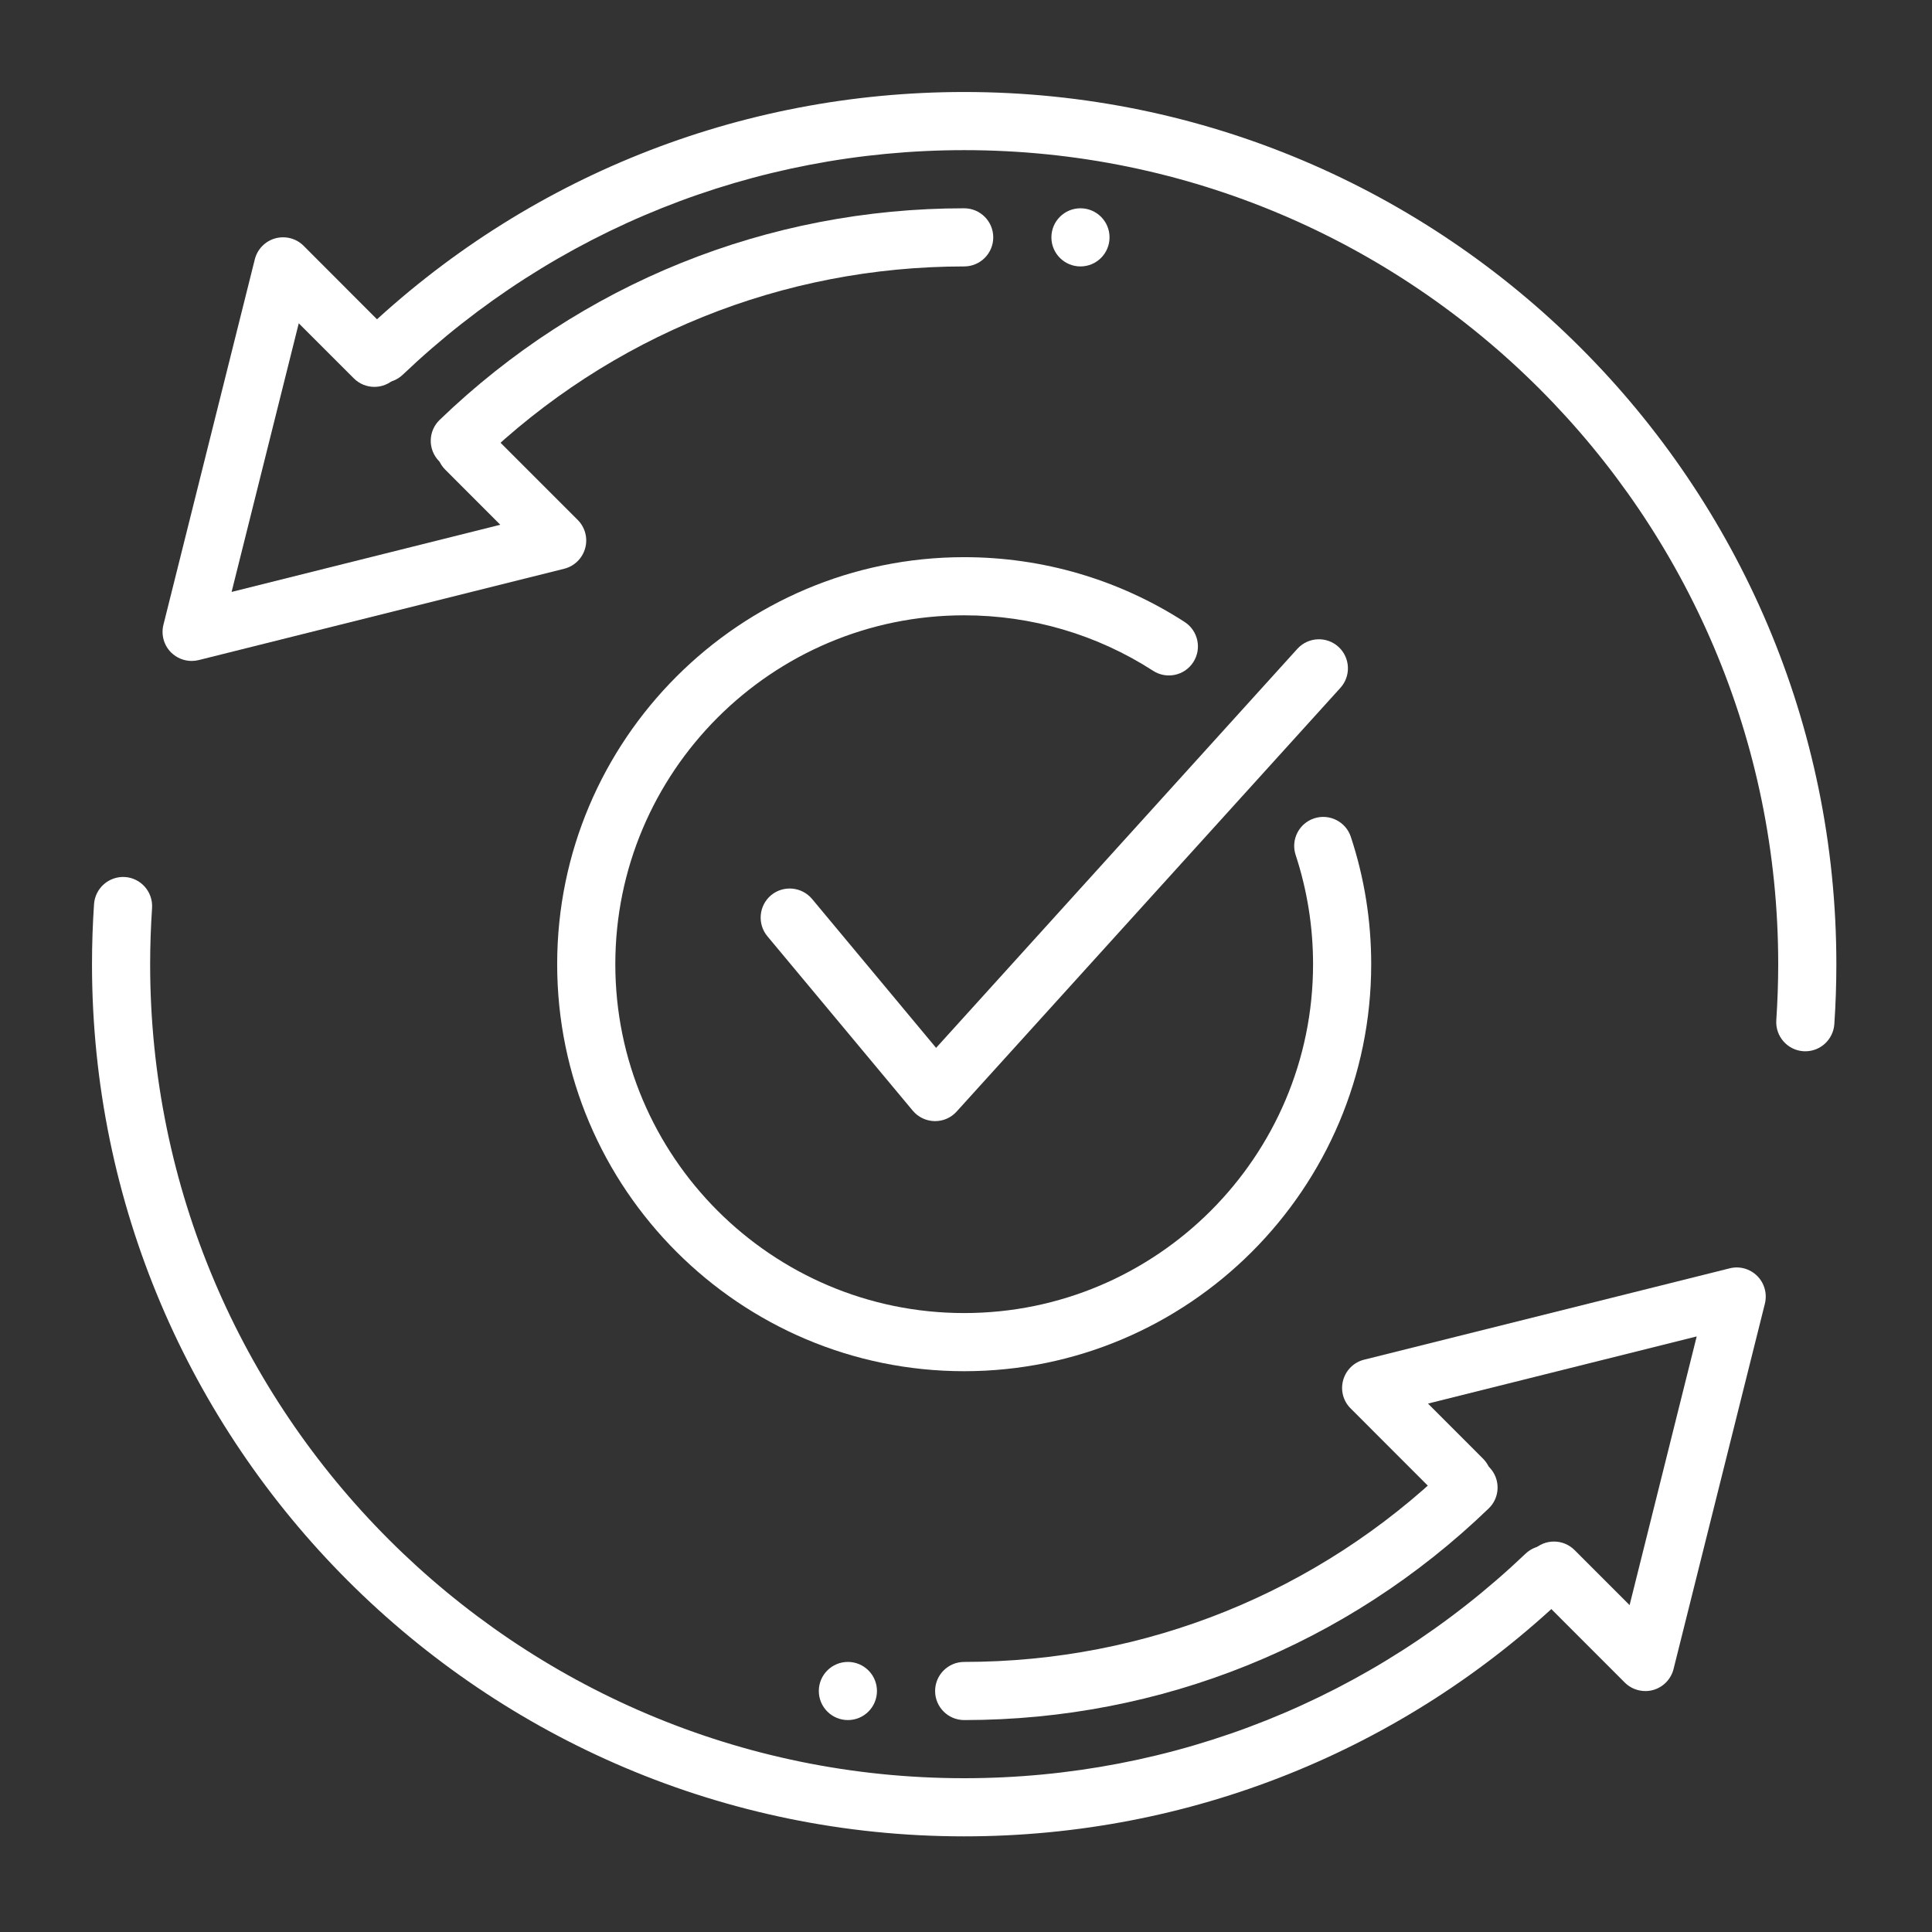 <svg xmlns="http://www.w3.org/2000/svg" xmlns:xlink="http://www.w3.org/1999/xlink" width="105px" height="105px" viewBox="0 0 105 105"><rect x="0" y="0" width="105" height="105" fill="#333333" stroke="none"/><title>SMT Copy 2</title><g id="SMT-Copy-2" stroke="none" stroke-width="1" fill="none" fill-rule="evenodd"><path d="M89.422,91.905 C89.008,91.905 88.603,91.744 88.303,91.444 L83.338,86.476 C82.722,85.86 82.722,84.858 83.338,84.242 C83.955,83.626 84.956,83.626 85.573,84.242 L88.565,87.235 L92.212,72.632 L77.609,76.282 L80.602,79.278 C81.218,79.894 81.218,80.896 80.602,81.512 C79.986,82.128 78.984,82.128 78.368,81.512 L73.403,76.544 C72.999,76.143 72.844,75.555 72.999,75.005 C73.15,74.459 73.586,74.032 74.136,73.896 L94.001,68.932 C94.544,68.793 95.113,68.957 95.502,69.346 C95.893,69.737 96.051,70.306 95.919,70.847 L90.954,90.708 C90.815,91.261 90.389,91.697 89.842,91.849 C89.706,91.886 89.564,91.905 89.422,91.905 L89.422,91.905 Z" id="Path" fill="#FFFFFF" fill-rule="nonzero"></path><path d="M52.401,93.482 C51.529,93.482 50.821,92.774 50.821,91.902 C50.821,91.03 51.529,90.322 52.401,90.322 C62.267,90.322 71.615,86.552 78.715,79.708 C79.341,79.104 80.343,79.12 80.949,79.749 C81.553,80.377 81.537,81.379 80.905,81.983 C73.214,89.4 63.092,93.482 52.401,93.482 Z" id="Path" fill="#FFFFFF" fill-rule="nonzero"></path><path d="M52.401,99.802 C26.264,99.802 5,78.538 5,52.401 C5,51.302 5.038,50.214 5.111,49.134 C5.174,48.262 5.926,47.611 6.795,47.664 C7.664,47.724 8.321,48.476 8.264,49.349 C8.198,50.357 8.16,51.374 8.16,52.401 C8.16,76.797 28.005,96.642 52.401,96.642 C63.815,96.642 74.651,92.307 82.912,84.438 C83.544,83.838 84.542,83.857 85.146,84.492 C85.746,85.124 85.724,86.122 85.089,86.726 C76.241,95.157 64.631,99.802 52.401,99.802 Z" id="Path" fill="#FFFFFF" fill-rule="nonzero"></path><path d="M10.416,35.921 C10.002,35.921 9.598,35.757 9.298,35.46 C8.906,35.068 8.748,34.499 8.881,33.959 L13.848,14.095 C13.987,13.542 14.414,13.106 14.961,12.954 C15.507,12.805 16.098,12.954 16.5,13.358 L21.464,18.329 C22.08,18.945 22.08,19.947 21.464,20.563 C20.848,21.18 19.846,21.18 19.23,20.563 L16.237,17.571 L12.587,32.17 L27.19,28.52 L24.198,25.525 C23.581,24.909 23.581,23.907 24.198,23.291 C24.814,22.674 25.815,22.674 26.432,23.291 L31.399,28.258 C31.801,28.663 31.956,29.25 31.801,29.8 C31.649,30.347 31.213,30.774 30.663,30.91 L10.799,35.874 C10.672,35.906 10.543,35.921 10.416,35.921 L10.416,35.921 Z" id="Path" fill="#FFFFFF" fill-rule="nonzero"></path><path d="M24.991,25.537 C24.577,25.537 24.163,25.376 23.853,25.054 C23.246,24.425 23.265,23.426 23.894,22.82 C31.589,15.403 41.711,11.32 52.401,11.32 C53.273,11.32 53.981,12.028 53.981,12.9 C53.981,13.772 53.273,14.48 52.401,14.48 C42.535,14.48 33.188,18.25 26.087,25.095 C25.781,25.392 25.386,25.537 24.991,25.537 Z" id="Path" fill="#FFFFFF" fill-rule="nonzero"></path><path d="M98.118,57.135 C98.08,57.135 98.045,57.135 98.008,57.132 C97.139,57.072 96.481,56.32 96.538,55.448 C96.604,54.44 96.642,53.425 96.642,52.401 C96.642,28.005 76.797,8.16 52.401,8.16 C40.987,8.16 30.151,12.496 21.891,20.364 C21.259,20.965 20.26,20.946 19.656,20.311 C19.056,19.679 19.078,18.68 19.713,18.076 C28.562,9.645 40.172,5 52.401,5 C78.538,5 99.802,26.264 99.802,52.401 C99.802,53.498 99.765,54.585 99.692,55.662 C99.632,56.494 98.94,57.135 98.118,57.135 L98.118,57.135 Z" id="Path" fill="#FFFFFF" fill-rule="nonzero"></path><path d="M52.401,74.522 C40.206,74.522 30.281,64.599 30.281,52.401 C30.281,40.203 40.206,30.281 52.401,30.281 C56.677,30.281 60.817,31.5 64.384,33.804 C65.114,34.278 65.326,35.255 64.852,35.988 C64.378,36.724 63.395,36.929 62.668,36.455 C59.613,34.484 56.064,33.441 52.401,33.441 C41.945,33.441 33.441,41.945 33.441,52.401 C33.441,62.858 41.945,71.362 52.401,71.362 C62.858,71.362 71.362,62.858 71.362,52.401 C71.362,50.372 71.043,48.378 70.417,46.47 C70.142,45.642 70.594,44.748 71.422,44.476 C72.247,44.204 73.147,44.656 73.416,45.484 C74.152,47.712 74.522,50.038 74.522,52.401 C74.522,64.599 64.596,74.522 52.401,74.522 L52.401,74.522 Z" id="Path" fill="#FFFFFF" fill-rule="nonzero"></path><path d="M50.821,60.93 C50.809,60.93 50.796,60.93 50.783,60.93 C50.325,60.918 49.898,60.712 49.605,60.361 L41.704,50.881 C41.148,50.208 41.24,49.213 41.907,48.653 C42.58,48.097 43.572,48.189 44.134,48.856 L50.875,56.949 L70.515,35.255 C71.109,34.61 72.108,34.572 72.746,35.157 C73.387,35.748 73.432,36.746 72.841,37.391 L51.984,60.418 C51.684,60.747 51.267,60.93 50.821,60.93 L50.821,60.93 Z" id="Path" fill="#FFFFFF" fill-rule="nonzero"></path><circle id="Oval" fill="#FFFFFF" fill-rule="nonzero" cx="46.081" cy="91.902" r="1.58"></circle><circle id="Oval" fill="#FFFFFF" fill-rule="nonzero" cx="58.721" cy="12.9" r="1.58"></circle></g></svg>